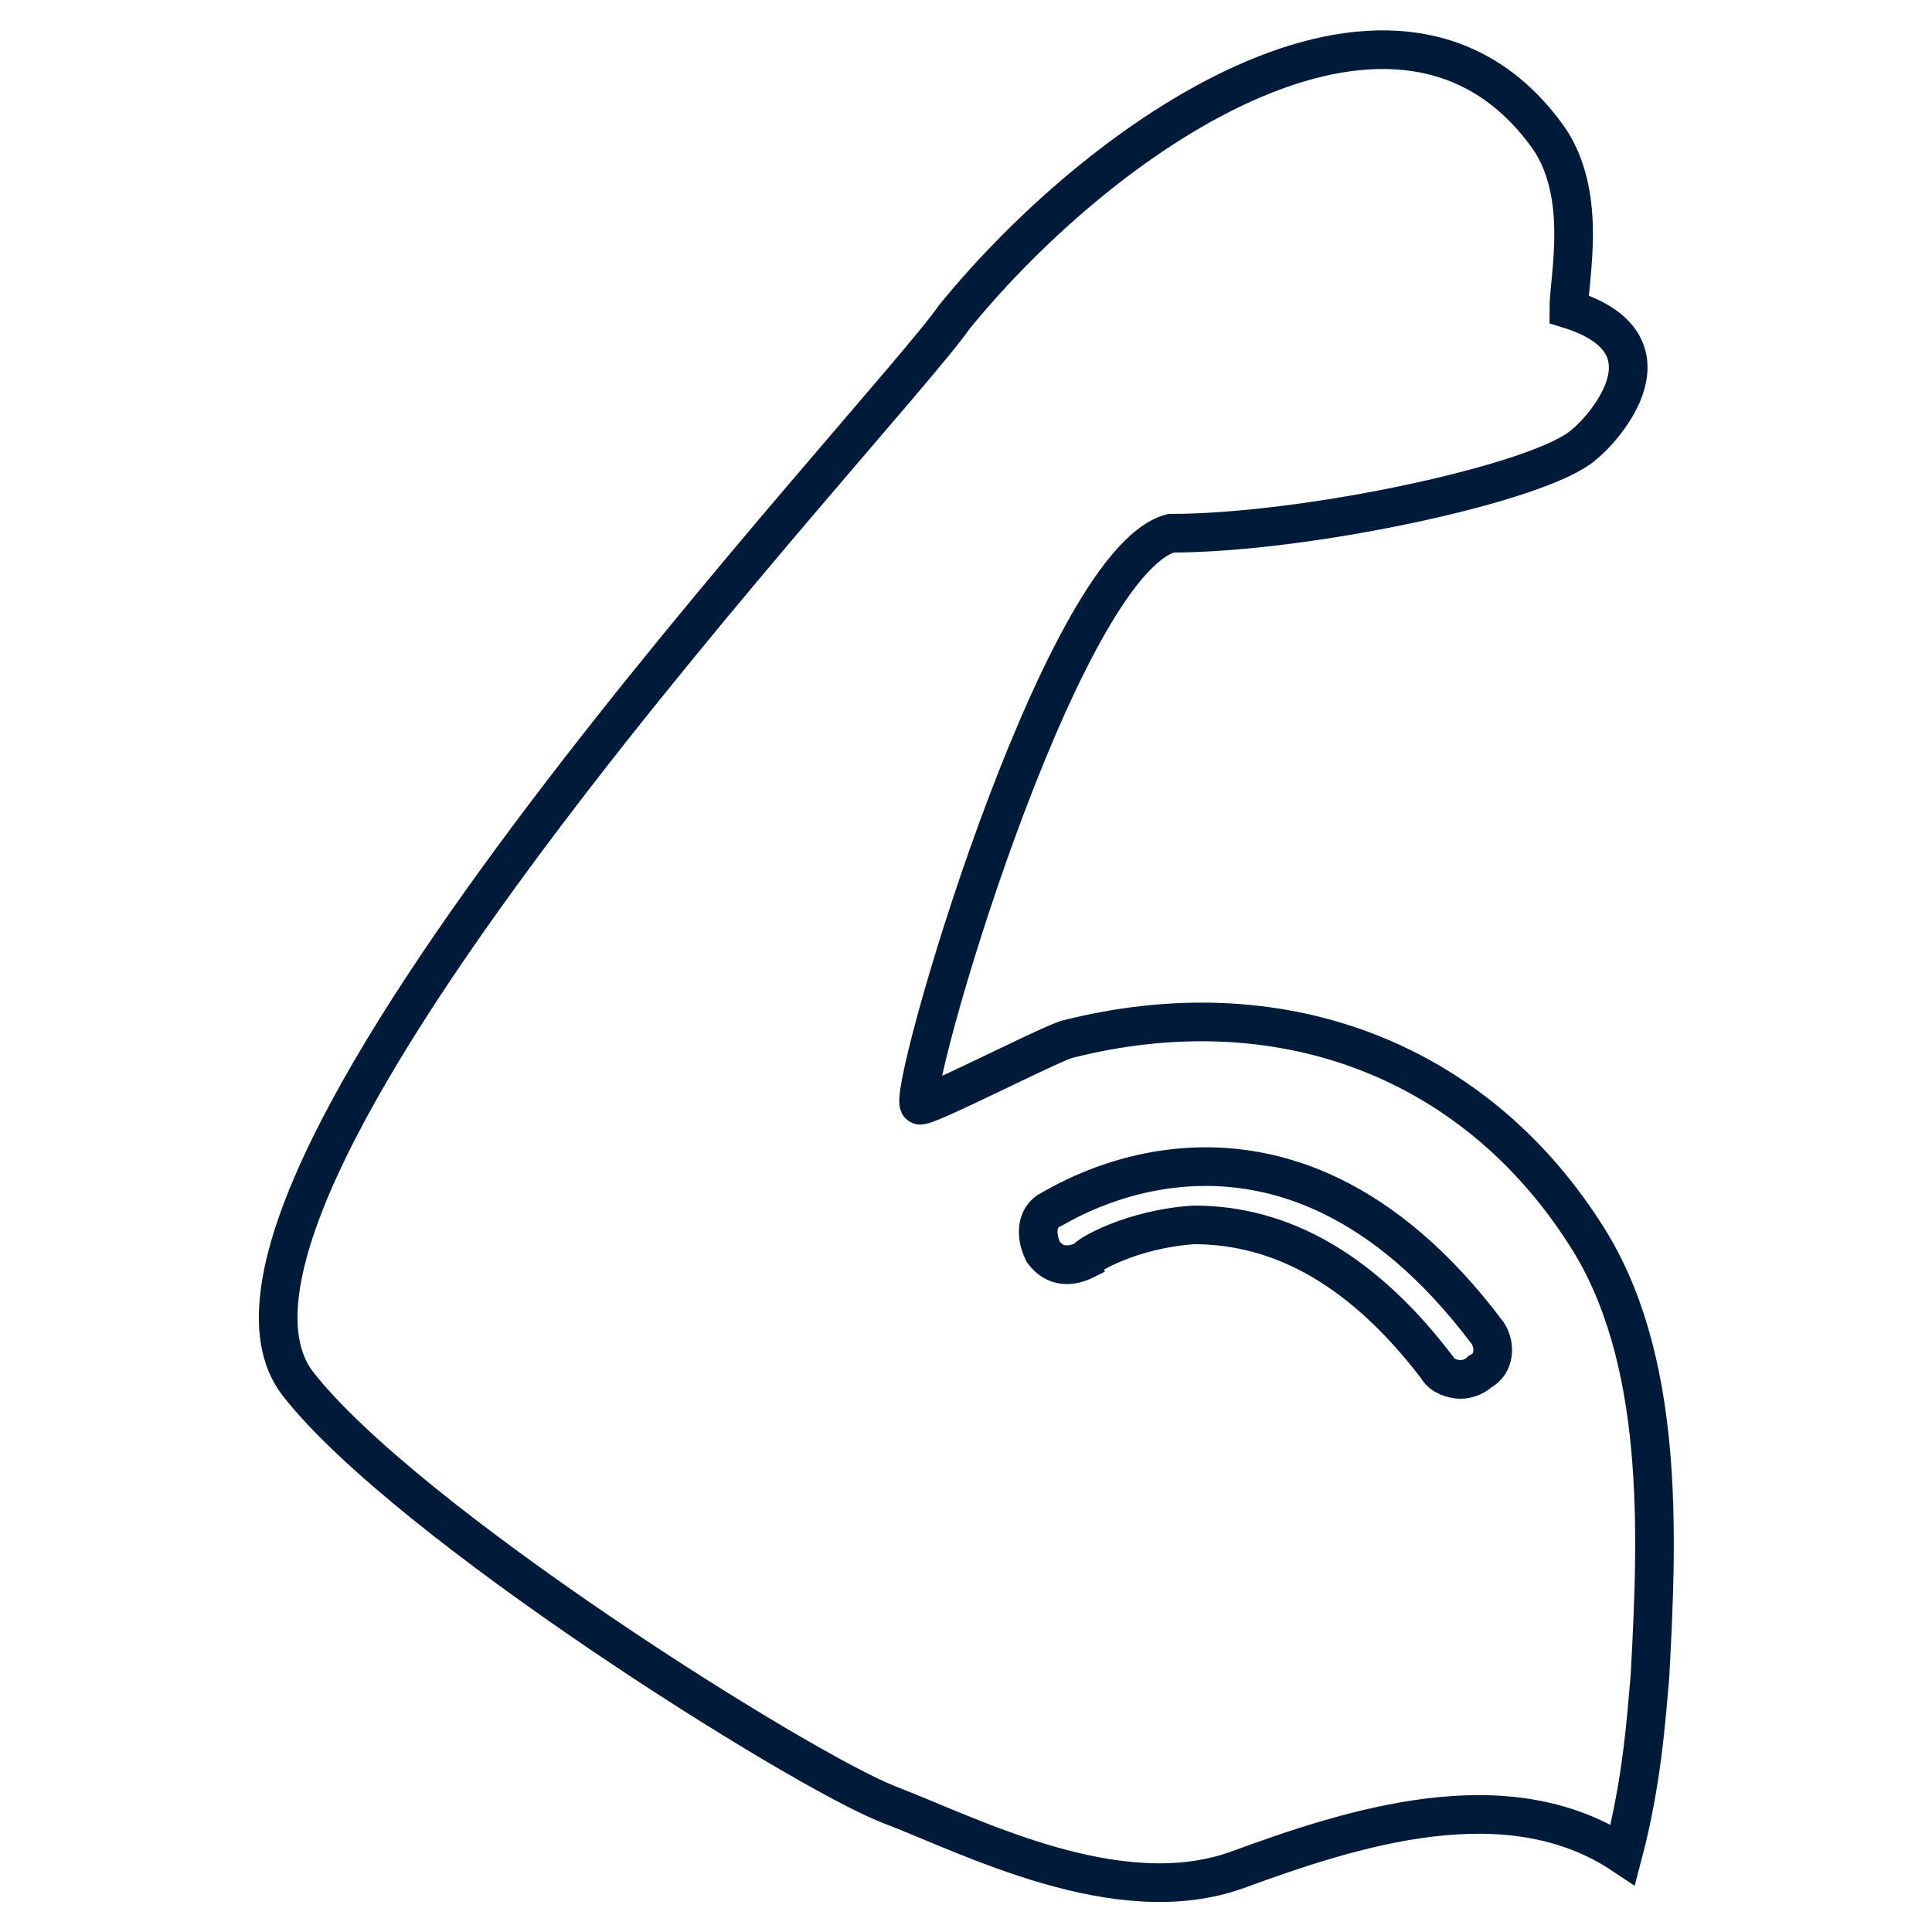 <?xml version="1.0" encoding="utf-8"?>
<!-- Generator: Adobe Illustrator 25.1.0, SVG Export Plug-In . SVG Version: 6.00 Build 0)  -->
<svg version="1.1" id="Ebene_1" xmlns="http://www.w3.org/2000/svg" xmlns:xlink="http://www.w3.org/1999/xlink" x="0px" y="0px"
	 viewBox="0 0 50 50" style="enable-background:new 0 0 50 50;" xml:space="preserve">
<style type="text/css">
	.st0{fill:none;stroke:#001B39;stroke-miterlimit:10;}
</style>
<g>
	<path class="st0" d="M38.3,35.5c-0.1,0.1-0.3,0.2-0.5,0.2c-0.2,0-0.5-0.1-0.6-0.3c-1.9-2.5-4-3.7-6.3-3.7c-1.6,0.1-2.8,0.8-2.8,0.9
		c-0.4,0.2-0.8,0.2-1.1-0.2c-0.2-0.4-0.2-0.9,0.2-1.1c0.1,0,5.9-4,11.3,3.2C38.7,34.8,38.7,35.3,38.3,35.5z M41,31.9
		c-2.9-4.5-7.9-6.4-13.4-5c-0.6,0.2-3.7,1.8-3.8,1.7c-0.4-0.1,3.6-14,6.5-14.8c3.5,0,9.6-1.3,10.7-2.3c0.5-0.4,2.5-2.6-0.4-3.5
		c0-0.8,0.5-2.9-0.5-4.4c-3.8-5.4-11.4-0.3-15.4,4.6C22.9,10.8,3.9,30.8,7.7,35.8c2.8,3.6,13,10,15.3,10.9c2.1,0.8,5.9,2.8,9,1.7
		C35,47.3,39,46,42,48c0.5-1.9,0.6-3.5,0.7-4.6C42.9,39.7,43.1,35.1,41,31.9z"/>
</g>
</svg>
